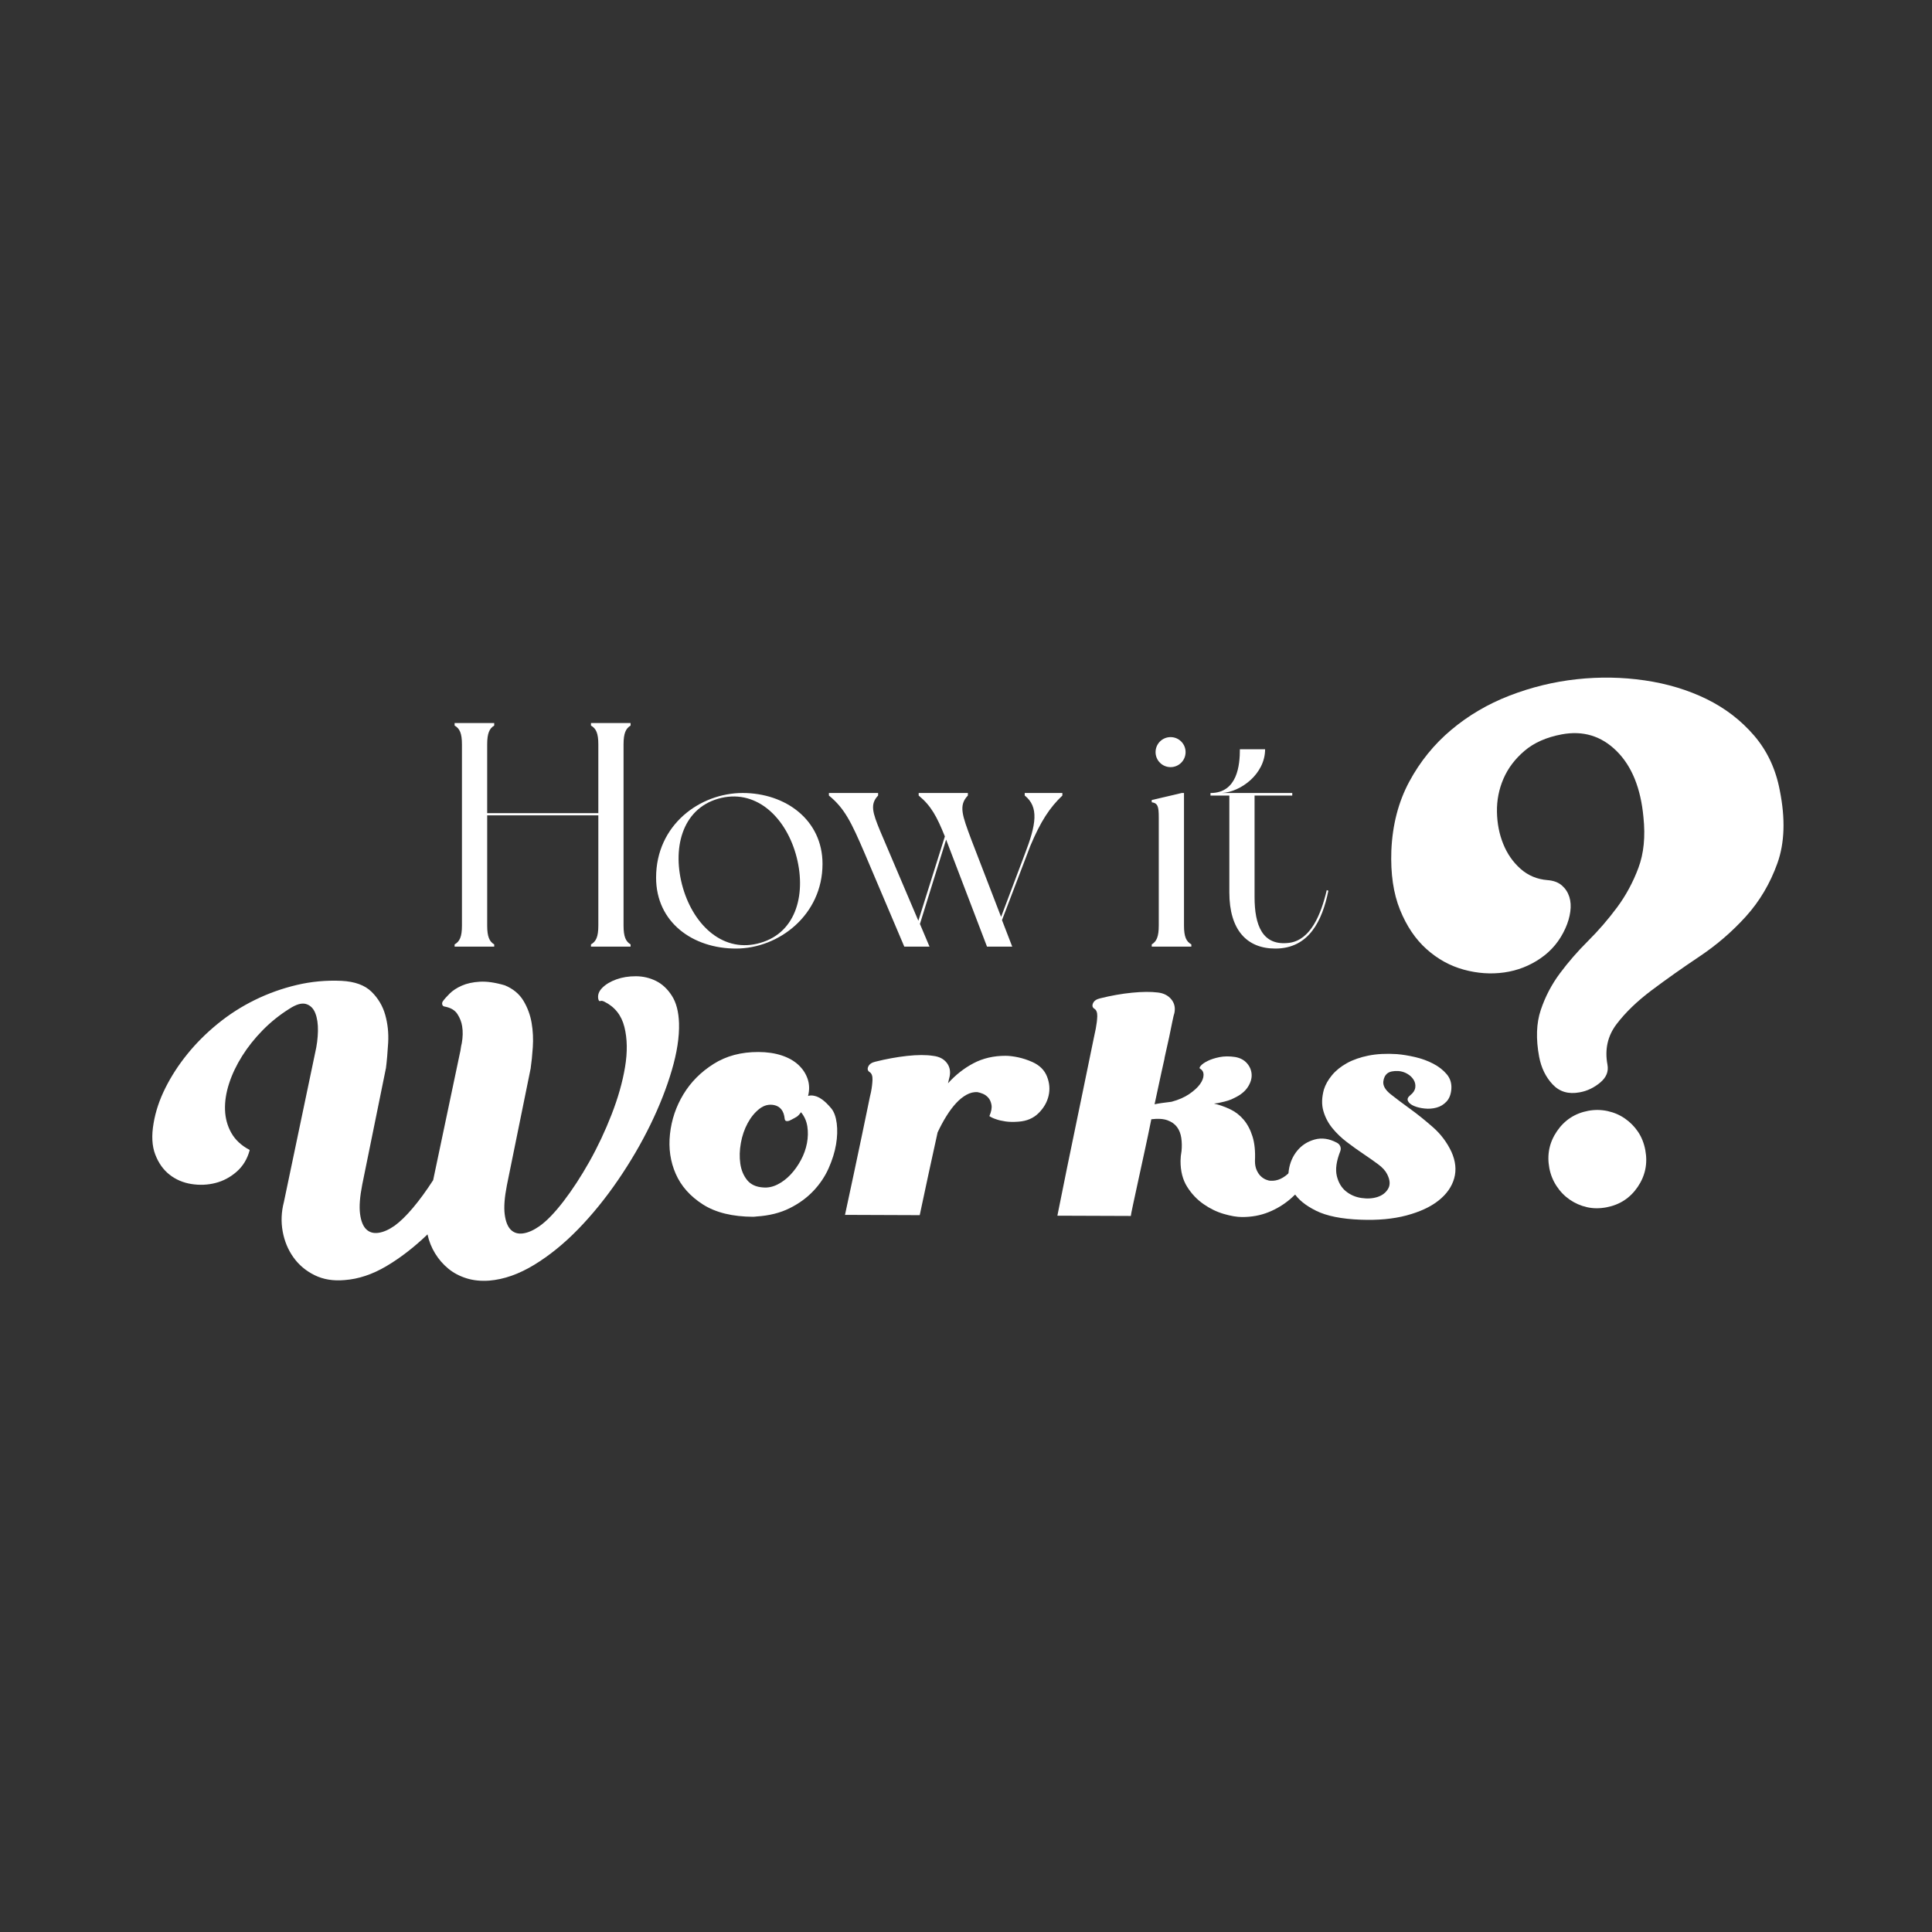 <?xml version="1.0" encoding="utf-8"?>
<!-- Generator: Adobe Illustrator 24.2.1, SVG Export Plug-In . SVG Version: 6.00 Build 0)  -->
<svg version="1.1" id="Livello_1" xmlns="http://www.w3.org/2000/svg" xmlns:xlink="http://www.w3.org/1999/xlink" x="0px" y="0px"
	 viewBox="0 0 1080 1080" style="enable-background:new 0 0 1080 1080;" xml:space="preserve">
<rect x="0" y="0" width="1080" height="1080" fill="#333333" stroke="none"/>
<style type="text/css">
	.st0{fill:#FFFFFF;}
</style>
<g>
	<g>
		<g>
			<path class="st0" d="M379.58,572.03c0.21,7.62-1.13,16.36-4.03,26.22c-2.89,9.87-6.89,20.03-11.99,30.49
				c-5.1,10.45-11.12,20.76-18.06,30.9c-6.94,10.15-14.36,19.29-22.24,27.41c-7.89,8.12-16.1,14.78-24.63,19.99
				c-8.53,5.2-16.9,8.15-25.11,8.83c-4.64,0.34-8.9-0.09-12.76-1.3c-3.86-1.21-7.25-3-10.15-5.39c-2.91-2.39-5.37-5.23-7.38-8.51
				c-2.02-3.29-3.43-6.83-4.25-10.64c-7.52,7.23-15.2,13.15-23.01,17.77c-7.81,4.61-15.59,7.2-23.33,7.77
				c-6.31,0.57-11.9-0.34-16.77-2.74c-4.87-2.4-8.81-5.72-11.83-9.95c-3.02-4.24-5.03-9.06-6.02-14.48
				c-0.99-5.43-0.77-10.92,0.69-16.52l17.45-83.3c0.97-4.16,1.49-8.23,1.57-12.22c0.07-3.99-0.42-7.32-1.48-10.01
				c-1.06-2.68-2.78-4.38-5.16-5.1c-2.38-0.72-5.48,0.16-9.29,2.64c-5.49,3.43-10.47,7.43-14.95,11.99
				c-4.48,4.57-8.31,9.37-11.48,14.42c-3.18,5.05-5.61,10.15-7.29,15.32c-1.69,5.17-2.45,10.11-2.29,14.81
				c0.16,4.71,1.33,8.99,3.52,12.87c2.19,3.88,5.54,7.01,10.05,9.41c0.12,0,0.18,0.13,0.18,0.36c-1.33,4.88-3.75,8.85-7.27,11.93
				c-3.52,3.08-7.46,5.18-11.81,6.29c-4.35,1.12-8.84,1.31-13.48,0.58c-4.64-0.74-8.71-2.48-12.21-5.23
				c-3.5-2.75-6.17-6.51-7.99-11.28c-1.83-4.77-2.13-10.6-0.92-17.5c1.1-6.54,3.29-13.11,6.59-19.7c3.3-6.59,7.4-12.92,12.3-18.96
				c4.9-6.05,10.54-11.68,16.93-16.89c6.39-5.21,13.3-9.65,20.76-13.31c7.45-3.66,15.26-6.46,23.42-8.39
				c8.16-1.93,16.53-2.7,25.09-2.31c7.38,0.38,12.93,2.4,16.67,6.04c3.74,3.65,6.31,7.97,7.72,12.97
				c1.41,5.01,1.95,10.22,1.64,15.63c-0.32,5.42-0.72,10.09-1.22,14.01c0,0.24-0.03,0.39-0.09,0.45c-0.06,0.06-0.09,0.15-0.09,0.27
				v0.18l-13.1,64.4c-1.33,6.78-1.74,12.19-1.22,16.24c0.52,4.05,1.67,6.94,3.45,8.67c1.78,1.73,4.07,2.4,6.87,1.99
				c2.8-0.4,5.81-1.74,9.03-3.98c3.1-2.25,6.5-5.57,10.21-9.96c3.71-4.39,7.47-9.55,11.31-15.49l14.91-70.82
				c0.24-0.95,0.42-1.9,0.54-2.85c0.12-0.95,0.3-1.9,0.55-2.85c0.61-3.45,0.68-6.6,0.22-9.46c-0.35-2.38-1.23-4.67-2.66-6.88
				c-1.42-2.21-3.85-3.61-7.3-4.22c-0.59-0.12-0.98-0.48-1.16-1.08c-0.17-0.59-0.08-1.19,0.28-1.78c0.83-1.18,2.12-2.64,3.85-4.36
				c1.73-1.72,4-3.2,6.8-4.44c2.8-1.24,6.17-1.97,10.1-2.2c3.93-0.22,8.57,0.45,13.92,2.02c4.63,1.92,8.1,4.79,10.41,8.61
				c2.3,3.82,3.83,7.96,4.59,12.43c0.76,4.46,0.97,8.99,0.66,13.57c-0.31,4.58-0.72,8.54-1.21,11.86c0,0.24-0.03,0.39-0.09,0.45
				c-0.06,0.06-0.09,0.15-0.09,0.27v0.18l-13.1,64.4c-1.33,6.78-1.74,12.19-1.22,16.24c0.52,4.05,1.67,6.94,3.45,8.67
				c1.78,1.73,4.07,2.4,6.87,1.99c2.8-0.41,5.81-1.74,9.03-3.98c4.05-2.84,8.56-7.5,13.53-13.96c4.96-6.47,9.78-13.86,14.46-22.17
				c4.67-8.31,8.81-17.11,12.42-26.38c3.61-9.27,6.11-18.1,7.51-26.48c1.4-8.39,1.28-15.85-0.36-22.41
				c-1.64-6.55-5.37-11.27-11.2-14.14c-0.95-0.48-1.69-0.6-2.23-0.37c-0.54,0.24-0.92-0.12-1.16-1.08
				c-0.47-2.26,0.29-4.37,2.25-6.33c1.97-1.96,4.59-3.52,7.88-4.7c3.28-1.17,6.91-1.76,10.9-1.74c3.99,0.02,7.73,0.89,11.24,2.63
				c3.5,1.74,6.47,4.52,8.89,8.33C378.05,560.48,379.37,565.6,379.58,572.03z"/>
			<path class="st0" d="M464.73,619.65c1.54,1.91,2.54,4.68,3.01,8.32c0.46,3.63,0.33,7.59-0.4,11.87
				c-0.73,4.28-2.12,8.71-4.16,13.29c-2.04,4.57-4.88,8.79-8.53,12.64c-3.65,3.85-8.09,7.08-13.34,9.68
				c-5.25,2.6-11.38,4.12-18.4,4.57c-0.24,0-0.51,0.03-0.81,0.09c-0.3,0.06-0.63,0.09-0.98,0.08c-11.67-0.04-21.05-2.34-28.18-6.89
				c-7.12-4.55-12.19-10.25-15.2-17.11c-3.01-6.85-4.08-14.27-3.22-22.24c0.86-7.97,3.36-15.37,7.49-22.2
				c4.13-6.83,9.75-12.49,16.85-16.98c7.09-4.49,15.46-6.73,25.1-6.69c4.88,0.02,9.22,0.66,13.02,1.92c3.81,1.27,6.92,3.03,9.35,5.3
				c2.43,2.27,4.15,4.89,5.15,7.87c1,2.98,1.08,6.14,0.23,9.46c1.19-0.35,2.44-0.35,3.75,0.01c1.19,0.25,2.56,0.9,4.1,1.98
				S462.84,617.39,464.73,619.65z M426.54,663.79c2.73,0.25,5.44-0.31,8.13-1.67c2.68-1.36,5.12-3.22,7.34-5.59
				c2.21-2.38,4.12-5.07,5.74-8.1c1.62-3.03,2.73-6.15,3.34-9.36c0.61-3.21,0.68-6.34,0.22-9.37c-0.47-3.04-1.65-5.69-3.54-7.96
				c-0.84,1.19-1.61,2.02-2.33,2.49c-0.71,0.47-1.91,1.12-3.58,1.95c-0.6,0.36-1.25,0.53-1.97,0.53c-0.71,0-1.13-0.42-1.24-1.25
				c-0.23-2.26-0.85-4.02-1.85-5.28c-1.01-1.25-2.35-2.06-4.01-2.42c-2.98-0.61-5.74,0.1-8.31,2.11c-2.57,2.02-4.74,4.68-6.54,8.01
				c-1.8,3.33-3.06,7.01-3.79,11.06s-0.84,7.88-0.32,11.51c0.52,3.63,1.79,6.7,3.81,9.21C419.65,662.16,422.62,663.53,426.54,663.79
				z"/>
			<path class="st0" d="M546.35,610.5c-2.03-0.12-4.05,0.37-6.08,1.49c-2.03,1.12-3.97,2.68-5.82,4.69
				c-1.85,2.01-3.65,4.41-5.38,7.19c-1.74,2.78-3.38,5.83-4.94,9.15c-1.58,7.12-3.24,14.74-5,22.86c-1.76,8.13-3.42,15.92-5,23.4
				l-41.77-0.16c1.57-7.25,3.18-14.74,4.82-22.47c1.64-7.73,3.15-14.9,4.54-21.5c1.39-6.6,2.55-12.16,3.46-16.68
				c0.91-4.52,1.49-7.19,1.72-8.03c0.49-2.5,0.76-4.79,0.83-6.87c0.06-2.08-0.43-3.48-1.5-4.2c-1.19-0.72-1.48-1.76-0.88-3.12
				c0.6-1.36,1.91-2.28,3.94-2.75c6.07-1.52,12-2.6,17.77-3.24c5.78-0.63,10.63-0.64,14.55-0.03c3.33,0.38,5.85,1.65,7.57,3.81
				c1.71,2.17,2.27,4.75,1.67,7.75c-0.13,0.36-0.24,0.84-0.36,1.44c-0.13,0.6-0.3,1.38-0.55,2.34c4.19-4.66,8.93-8.4,14.24-11.2
				c5.31-2.8,11.29-4.19,17.96-4.17c2.02,0.01,4.34,0.29,6.96,0.84c2.61,0.55,5.29,1.43,8.02,2.64c4.04,1.82,6.77,4.53,8.18,8.14
				c1.42,3.61,1.7,7.2,0.85,10.78c-0.85,3.58-2.7,6.79-5.57,9.63c-2.86,2.85-6.56,4.44-11.09,4.78c-2.86,0.23-5.33,0.19-7.41-0.12
				c-2.08-0.31-3.78-0.7-5.09-1.18c-1.55-0.48-2.85-1.08-3.92-1.8c1.08-2.5,1.47-4.57,1.18-6.25c-0.29-1.67-0.88-3.01-1.77-4.02
				c-0.89-1.01-1.93-1.76-3.11-2.24C548.19,610.93,547.18,610.63,546.35,610.5z"/>
			<path class="st0" d="M734.95,638.53c1.78,0.01,3.12,0.72,4.01,2.15c0.88,1.42,0.97,2.96,0.25,4.62
				c-2.28,4.85-4.89,9.41-7.82,13.66c-2.93,4.26-6.25,7.98-9.95,11.16c-3.7,3.19-7.82,5.69-12.35,7.51
				c-4.53,1.82-9.47,2.72-14.83,2.7c-2.86-0.01-6.25-0.59-10.17-1.74c-3.92-1.14-7.7-2.97-11.31-5.49
				c-3.62-2.52-6.68-5.74-9.16-9.68c-2.48-3.94-3.72-8.76-3.69-14.48c0.01-1.67,0.19-3.5,0.56-5.53c0.24-2.5,0.2-4.94-0.15-7.32
				c-0.35-2.38-1.14-4.41-2.39-6.08c-1.24-1.67-3.02-2.93-5.34-3.77c-2.32-0.84-5.33-1.03-9.02-0.57
				c-1.09,5.47-2.3,11.27-3.64,17.39c-1.33,6.13-2.57,11.84-3.72,17.13c-1.15,5.29-2.12,9.78-2.91,13.47
				c-0.79,3.69-1.18,5.71-1.18,6.07l-41.06-0.15c3.76-18.79,7.21-35.74,10.37-50.84c1.33-6.43,2.63-12.73,3.91-18.91
				c1.27-6.18,2.42-11.77,3.45-16.77c1.03-5,1.88-9.13,2.55-12.4c0.67-3.27,1.06-5.14,1.18-5.62c0.48-2.49,0.76-4.79,0.83-6.87
				c0.06-2.08-0.43-3.48-1.5-4.2c-1.19-0.72-1.48-1.76-0.88-3.13c0.6-1.36,1.91-2.28,3.94-2.75c6.07-1.52,12-2.57,17.77-3.15
				c5.77-0.57,10.62-0.61,14.55-0.12c3.21,0.37,5.71,1.63,7.49,3.78c1.78,2.15,2.36,4.71,1.76,7.68c-0.24,0.6-0.63,2.23-1.18,4.91
				c-0.54,2.68-1.12,5.5-1.73,8.47c-0.73,3.45-1.58,7.25-2.54,11.42c0,0.36-0.18,1.28-0.55,2.76c-0.36,1.49-0.79,3.38-1.27,5.71
				c-0.49,2.32-1.06,4.99-1.73,8.03c-0.67,3.03-1.36,6.27-2.09,9.72c1.07-0.23,2.41-0.47,4.02-0.7s3.42-0.46,5.45-0.7
				c3.93-1.05,7.24-2.5,9.92-4.33c2.68-1.84,4.68-3.67,6-5.51c1.32-1.84,1.98-3.56,1.99-5.17c0-1.6-0.65-2.76-1.95-3.49
				c-0.48-0.24-0.32-0.8,0.45-1.69c0.77-0.89,2.06-1.78,3.85-2.66c1.79-0.88,3.99-1.59,6.61-2.12c2.62-0.52,5.54-0.54,8.75-0.05
				c2.74,0.49,4.91,1.63,6.5,3.42c1.6,1.79,2.49,3.85,2.66,6.17c0.17,2.32-0.52,4.7-2.08,7.13c-1.56,2.44-4.06,4.48-7.52,6.13
				c-1.07,0.59-2.27,1.09-3.58,1.5c-1.31,0.41-2.56,0.73-3.75,0.97c-1.31,0.35-2.68,0.59-4.11,0.7c3.09,0.73,6.09,1.78,9,3.16
				c2.91,1.38,5.43,3.32,7.57,5.83c2.13,2.51,3.79,5.64,4.96,9.39c1.18,3.75,1.64,8.31,1.38,13.66c-0.01,2.03,0.32,3.75,0.96,5.18
				c0.65,1.43,1.42,2.57,2.31,3.4c0.89,0.84,1.84,1.46,2.85,1.88c1.01,0.42,1.87,0.63,2.59,0.64c3.81,0.25,7.44-1.42,10.91-5
				c3.46-3.59,6.7-8.27,9.69-14.04C731.67,639.35,733.04,638.52,734.95,638.53z"/>
			<path class="st0" d="M811.34,643.81c2.36,5.25,2.88,10.22,1.55,14.91c-1.33,4.7-4.23,8.82-8.7,12.37
				c-4.47,3.56-10.44,6.33-17.88,8.33c-7.45,1.99-16.05,2.79-25.81,2.4c-10.59-0.4-18.86-2.06-24.8-5
				c-5.94-2.94-10.13-6.37-12.55-10.31c-2.42-3.94-3.33-8.02-2.72-12.24c0.61-4.22,2.17-7.87,4.68-10.96
				c2.51-3.08,5.76-5.18,9.75-6.3c3.99-1.12,8.13-0.53,12.4,1.74c0.95,0.48,1.6,1.17,1.96,2.06c0.35,0.9,0.35,1.82-0.01,2.77
				c-2.16,5.47-2.8,10.05-1.93,13.74c0.88,3.69,2.57,6.55,5.06,8.59c2.49,2.03,5.4,3.29,8.73,3.78c3.33,0.49,6.34,0.29,9.02-0.59
				c2.68-0.88,4.65-2.42,5.91-4.62c1.26-2.2,1.06-4.91-0.59-8.13c-0.95-1.91-2.64-3.76-5.07-5.55c-2.44-1.8-5.16-3.71-8.19-5.75
				c-3.03-2.03-6.11-4.25-9.26-6.64c-3.15-2.39-5.87-5.02-8.18-7.88c-2.31-2.87-3.97-6.06-4.96-9.57c-1-3.51-0.89-7.47,0.31-11.87
				c0.84-2.73,2.34-5.4,4.5-8.01c2.15-2.61,4.92-4.86,8.33-6.75c3.4-1.89,7.42-3.3,12.07-4.24c4.64-0.93,9.94-1.21,15.89-0.83
				c3.09,0.25,6.48,0.8,10.17,1.65c3.68,0.85,7.07,2.08,10.16,3.7c3.09,1.62,5.61,3.59,7.57,5.92c1.95,2.33,2.81,5.1,2.56,8.31
				c-0.25,2.98-1.15,5.29-2.71,6.95c-1.55,1.66-3.4,2.79-5.54,3.37c-2.15,0.59-4.38,0.76-6.7,0.51c-2.32-0.24-4.31-0.73-5.98-1.45
				c-1.67-0.72-2.76-1.62-3.29-2.69c-0.53-1.07-0.14-2.15,1.17-3.21c1.67-1.3,2.63-2.73,2.87-4.28c0.24-1.54-0.05-3-0.88-4.38
				c-0.83-1.37-2.02-2.5-3.56-3.4c-1.55-0.9-3.21-1.41-4.99-1.54c-2.86-0.13-4.91,0.31-6.17,1.32s-2.01,2.52-2.25,4.54
				c-0.25,2.38,1.14,4.77,4.17,7.16c3.02,2.4,6.64,5.11,10.86,8.17c4.21,3.05,8.48,6.49,12.82,10.31
				C805.45,634.03,808.86,638.57,811.34,643.81z"/>
		</g>
		<g>
			<path class="st0" d="M348.57,416.15v101.24c0,6.25,1.25,8.93,3.93,10.53c0,0.36,0,1.25,0,1.25h-22.14c0,0,0-0.89,0-1.25
				c2.86-1.61,4.11-4.28,4.11-10.53v-61.6h-62.13v61.6c0,6.25,1.25,8.93,3.93,10.53c0,0.36,0,1.25,0,1.25h-22.14c0,0,0-0.89,0-1.25
				c2.86-1.61,4.1-4.28,4.1-10.53V416.15c0-6.25-1.25-8.93-4.1-10.54c0-0.36,0-1.43,0-1.43h22.14c0,0,0,1.07,0,1.43
				c-2.68,1.61-3.93,4.28-3.93,10.54v38.39h62.13v-38.39c0-6.25-1.25-8.93-4.11-10.54c0-0.36,0-1.43,0-1.43h22.14c0,0,0,1.07,0,1.43
				C349.82,407.22,348.57,409.9,348.57,416.15z"/>
			<path class="st0" d="M459.79,482.93c0,28.57-24.46,47.32-48.39,47.32c-24.1,0-44.64-14.64-44.64-39.64
				c0-29.46,24.46-47.32,48.39-47.32S459.79,458.29,459.79,482.93z M444.79,477.22c-6.25-21.43-23.03-36.6-43.39-30.71
				c-20.35,5.89-25.89,28.21-19.64,49.81c6.25,21.43,23.03,36.78,43.39,30.71C445.51,521.14,451.04,498.82,444.79,477.22z"/>
			<path class="st0" d="M593.87,443.29v1.43c-7.14,6.79-12.14,14.46-17.86,28.03l-15.89,41.6l5.72,14.82h-14.1
				c0,0-21.96-57.49-22.85-59.81l-14.64,47.14l5.36,12.68h-14.1l-22.14-52.14c-7.5-17.5-11.25-25.18-20-32.32v-1.43h27.5v1.43
				c-4.64,4.82-3.03,9.64,1.07,19.64l21.43,50.35l14.82-47.14c-4.46-11.07-7.68-17.14-14.64-22.85v-1.43h27.5v1.43
				c-5.36,5.54-3.03,11.25,1.78,24.28l16.79,43.56l13.21-35c6.43-16.61,8.04-26.43,0-32.85v-1.43H593.87z"/>
			<path class="st0" d="M665.97,527.92c0,0.36,0,1.25,0,1.25h-22.14c0,0,0-0.89,0-1.25c2.68-1.61,3.93-4.28,3.93-10.53v-60.35
				c0-6.25-0.54-8.04-3.93-8.57c0-0.36,0-1.25,0-1.25l16.78-3.93h1.25v74.1C661.86,523.64,663.11,526.32,665.97,527.92z
				 M645.97,420.44c0-4.64,3.75-8.39,8.39-8.39c4.64,0,8.39,3.75,8.39,8.39s-3.75,8.39-8.39,8.39
				C649.72,428.83,645.97,425.08,645.97,420.44z"/>
			<path class="st0" d="M742.56,497.93c-3.39,16.79-10.89,32.32-29.64,32.32c-15.89,0-25.71-10.35-25.71-31.42v-54.1h-10.54v-1.43
				c15.18,0,16.43-15.89,16.43-24.46h14.1c0,13.75-13.57,23.92-24.28,24.46h39.46v1.43h-21.07v56.78c0,15.54,4.28,27.5,19.46,25.53
				c11.79-1.6,17.68-15.71,20.89-29.46L742.56,497.93z"/>
		</g>
	</g>
	<g>
		<path class="st0" d="M875.09,518.87c-3.11,6.97-7.73,12.57-13.88,16.8c-6.15,4.24-12.93,6.88-20.33,7.93
			c-7.41,1.05-14.94,0.54-22.61-1.56c-7.66-2.09-14.61-5.92-20.82-11.48c-6.22-5.56-11.17-12.9-14.85-22.02
			c-3.69-9.12-5.29-20.11-4.83-32.98c0.61-14.44,3.94-27.29,9.99-38.56c6.05-11.26,13.89-20.94,23.5-29.01
			c9.62-8.08,20.49-14.46,32.62-19.15c12.12-4.68,24.61-7.73,37.46-9.14c12.84-1.41,25.56-1.19,38.13,0.65
			c12.58,1.84,24.07,5.32,34.51,10.42c10.42,5.11,19.3,11.93,26.63,20.48c7.32,8.55,12.1,18.79,14.32,30.71
			c3.15,15.72,2.7,29.24-1.35,40.58c-4.06,11.34-9.92,21.24-17.59,29.73c-7.67,8.49-16.31,15.94-25.9,22.36
			c-9.6,6.42-18.51,12.71-26.72,18.87c-8.22,6.16-14.8,12.52-19.75,19.06c-4.95,6.54-6.63,14.08-5.04,22.59
			c0.72,3.83-0.65,7.18-4.08,10.02c-3.44,2.85-7.18,4.65-11.22,5.4l-0.32,0.06c-6.18,1.15-11.19-0.33-15.05-4.46
			c-3.86-4.13-6.36-9.28-7.52-15.46c-1.87-10.01-1.57-18.71,0.91-26.12c2.47-7.4,6.04-14.24,10.71-20.51
			c4.67-6.27,9.93-12.32,15.79-18.15c5.85-5.83,11.24-12.07,16.17-18.72c4.92-6.64,8.9-14,11.91-22.06
			c3.02-8.05,3.95-17.48,2.82-28.29c-1.49-16.25-6.5-28.59-15.01-37.03c-8.52-8.44-18.73-11.54-30.66-9.32
			c-8.52,1.59-15.45,4.65-20.77,9.17c-5.32,4.52-9.26,9.72-11.8,15.59c-2.54,5.88-3.76,12.05-3.65,18.53
			c0.11,6.48,1.28,12.48,3.53,18.02c2.24,5.53,5.48,10.16,9.7,13.89c4.22,3.73,9.24,5.83,15.06,6.28c3.35,0.26,6.02,1.25,7.99,2.97
			c1.98,1.73,3.36,3.84,4.16,6.33c0.8,2.5,0.98,5.27,0.56,8.32C877.4,512.66,876.49,515.75,875.09,518.87z M919.74,642.92
			c1.4,7.5-0.02,14.35-4.26,20.58c-4.24,6.22-10.08,10.02-17.53,11.41c-3.83,0.72-7.48,0.68-10.93-0.11c-3.45-0.8-6.64-2.2-9.54-4.2
			c-2.91-2.01-5.37-4.55-7.37-7.61c-2.01-3.06-3.35-6.41-4.03-10.05c-1.4-7.5,0.02-14.36,4.26-20.58
			c4.24-6.22,10.08-10.03,17.54-11.42c3.62-0.67,7.2-0.62,10.77,0.15c3.56,0.78,6.8,2.16,9.7,4.18c2.9,2.01,5.35,4.48,7.34,7.44
			C917.66,635.66,919.02,639.06,919.74,642.92z"/>
	</g>
</g>
</svg>
